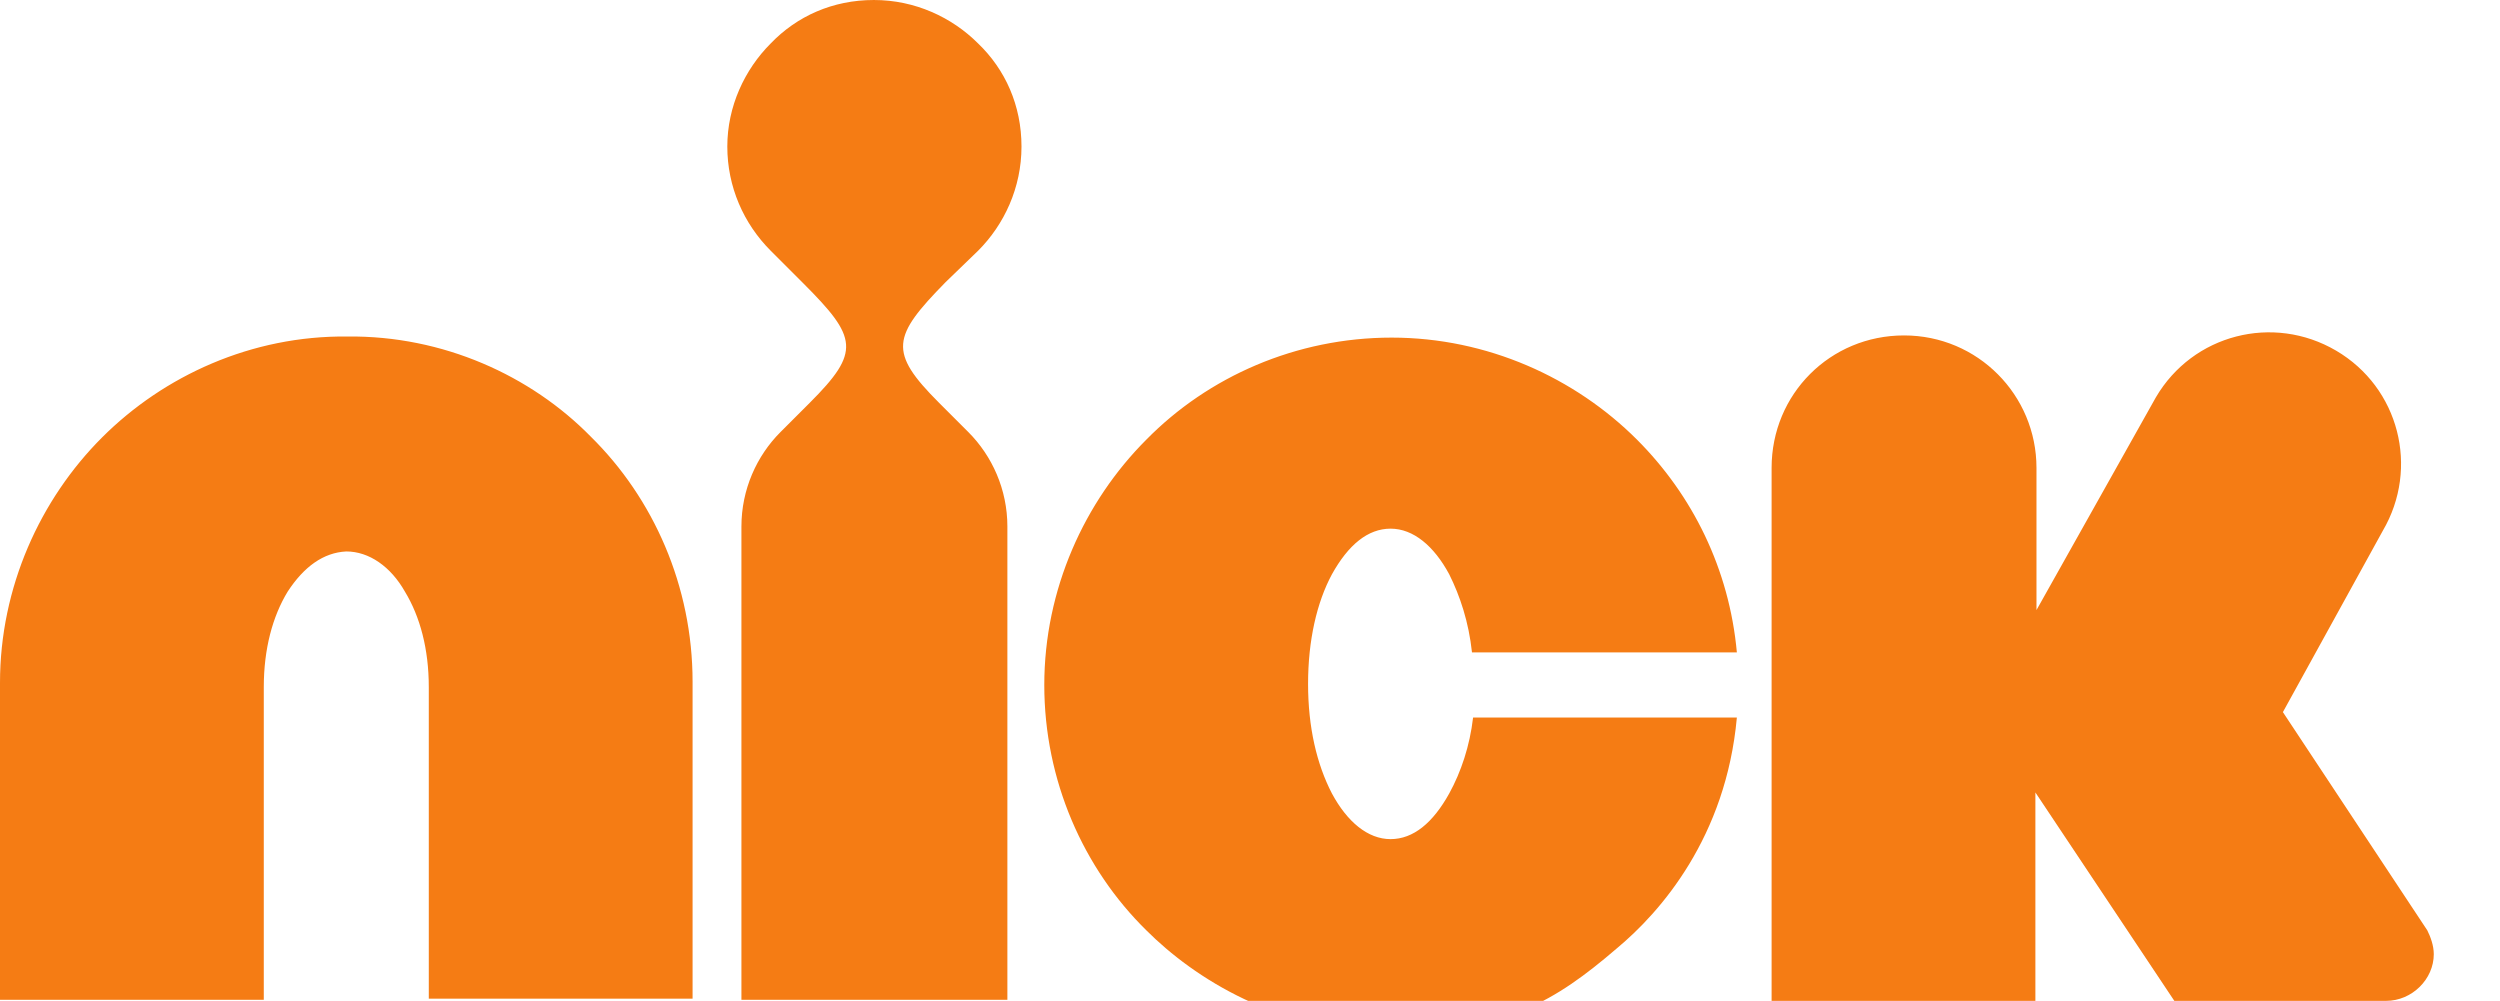 <svg xmlns="http://www.w3.org/2000/svg" viewBox="0 0 230.3 92.2"><defs><style>      .cls-1 {        fill: #f57c14;      }    </style></defs><g><g id="Capa_1"><path class="cls-1" d="M32,31c-8.8-.1-16.9,3.6-22.6,9.3S0,54.1,0,62.9v29.2h24.3v-28.8c0-3.5.8-6.5,2.2-8.8,1.5-2.3,3.3-3.6,5.4-3.7,2.1,0,4.1,1.4,5.4,3.7,1.4,2.3,2.2,5.3,2.2,8.8v28.7h24.3v-29.2c0-8.8-3.6-16.9-9.4-22.6-5.5-5.6-13.6-9.3-22.4-9.2M90.1,23.1c2.4-2.4,4-5.8,4-9.6s-1.5-7.1-4-9.5c-2.4-2.4-5.8-4-9.6-4s-7.1,1.5-9.5,4c-2.4,2.4-4,5.8-4,9.5s1.5,7.1,4,9.6l3,3c5,5,5.3,6.3.6,11l-2.7,2.7c-2.2,2.2-3.6,5.3-3.6,8.7v43.6h24.5v-43.6c0-3.4-1.4-6.5-3.6-8.7l-2.7-2.7c-4.7-4.7-4.3-6.1.6-11.1l3-2.9ZM133.5,73.1c-1.5,2.7-3.3,4.2-5.4,4.2s-4-1.6-5.4-4.2c-1.4-2.7-2.2-6.1-2.2-10.1s.8-7.5,2.2-10.1c1.5-2.7,3.3-4.2,5.4-4.2s4,1.6,5.4,4.2c1,2,1.8,4.4,2.1,7.2h24.4c-.7-7.7-4.1-14.5-9.2-19.6-5.7-5.7-13.8-9.4-22.6-9.4s-16.9,3.6-22.6,9.4c-5.7,5.7-9.4,13.8-9.4,22.6s3.6,16.9,9.4,22.6c4.4,4.4,12.2,9.4,22.6,9.4s15.1-2.9,20.7-7.7c4.1-3.4,10.1-10.3,11.1-21.3h-24.3c-.3,2.6-1.1,5-2.2,7M224.2,87.9c0-.8-.3-1.6-.6-2.2l-13.3-20.1,9.2-16.7c3.4-5.8,1.5-13.2-4.3-16.6s-13.2-1.5-16.6,4.3l-11,19.6v-13.1c0-6.7-5.4-12.2-12.2-12.2s-12.2,5.4-12.2,12.2v49.1h24.3v-19.2l12.8,19.2h19.5c2.4,0,4.4-2,4.4-4.3"></path></g></g></svg>